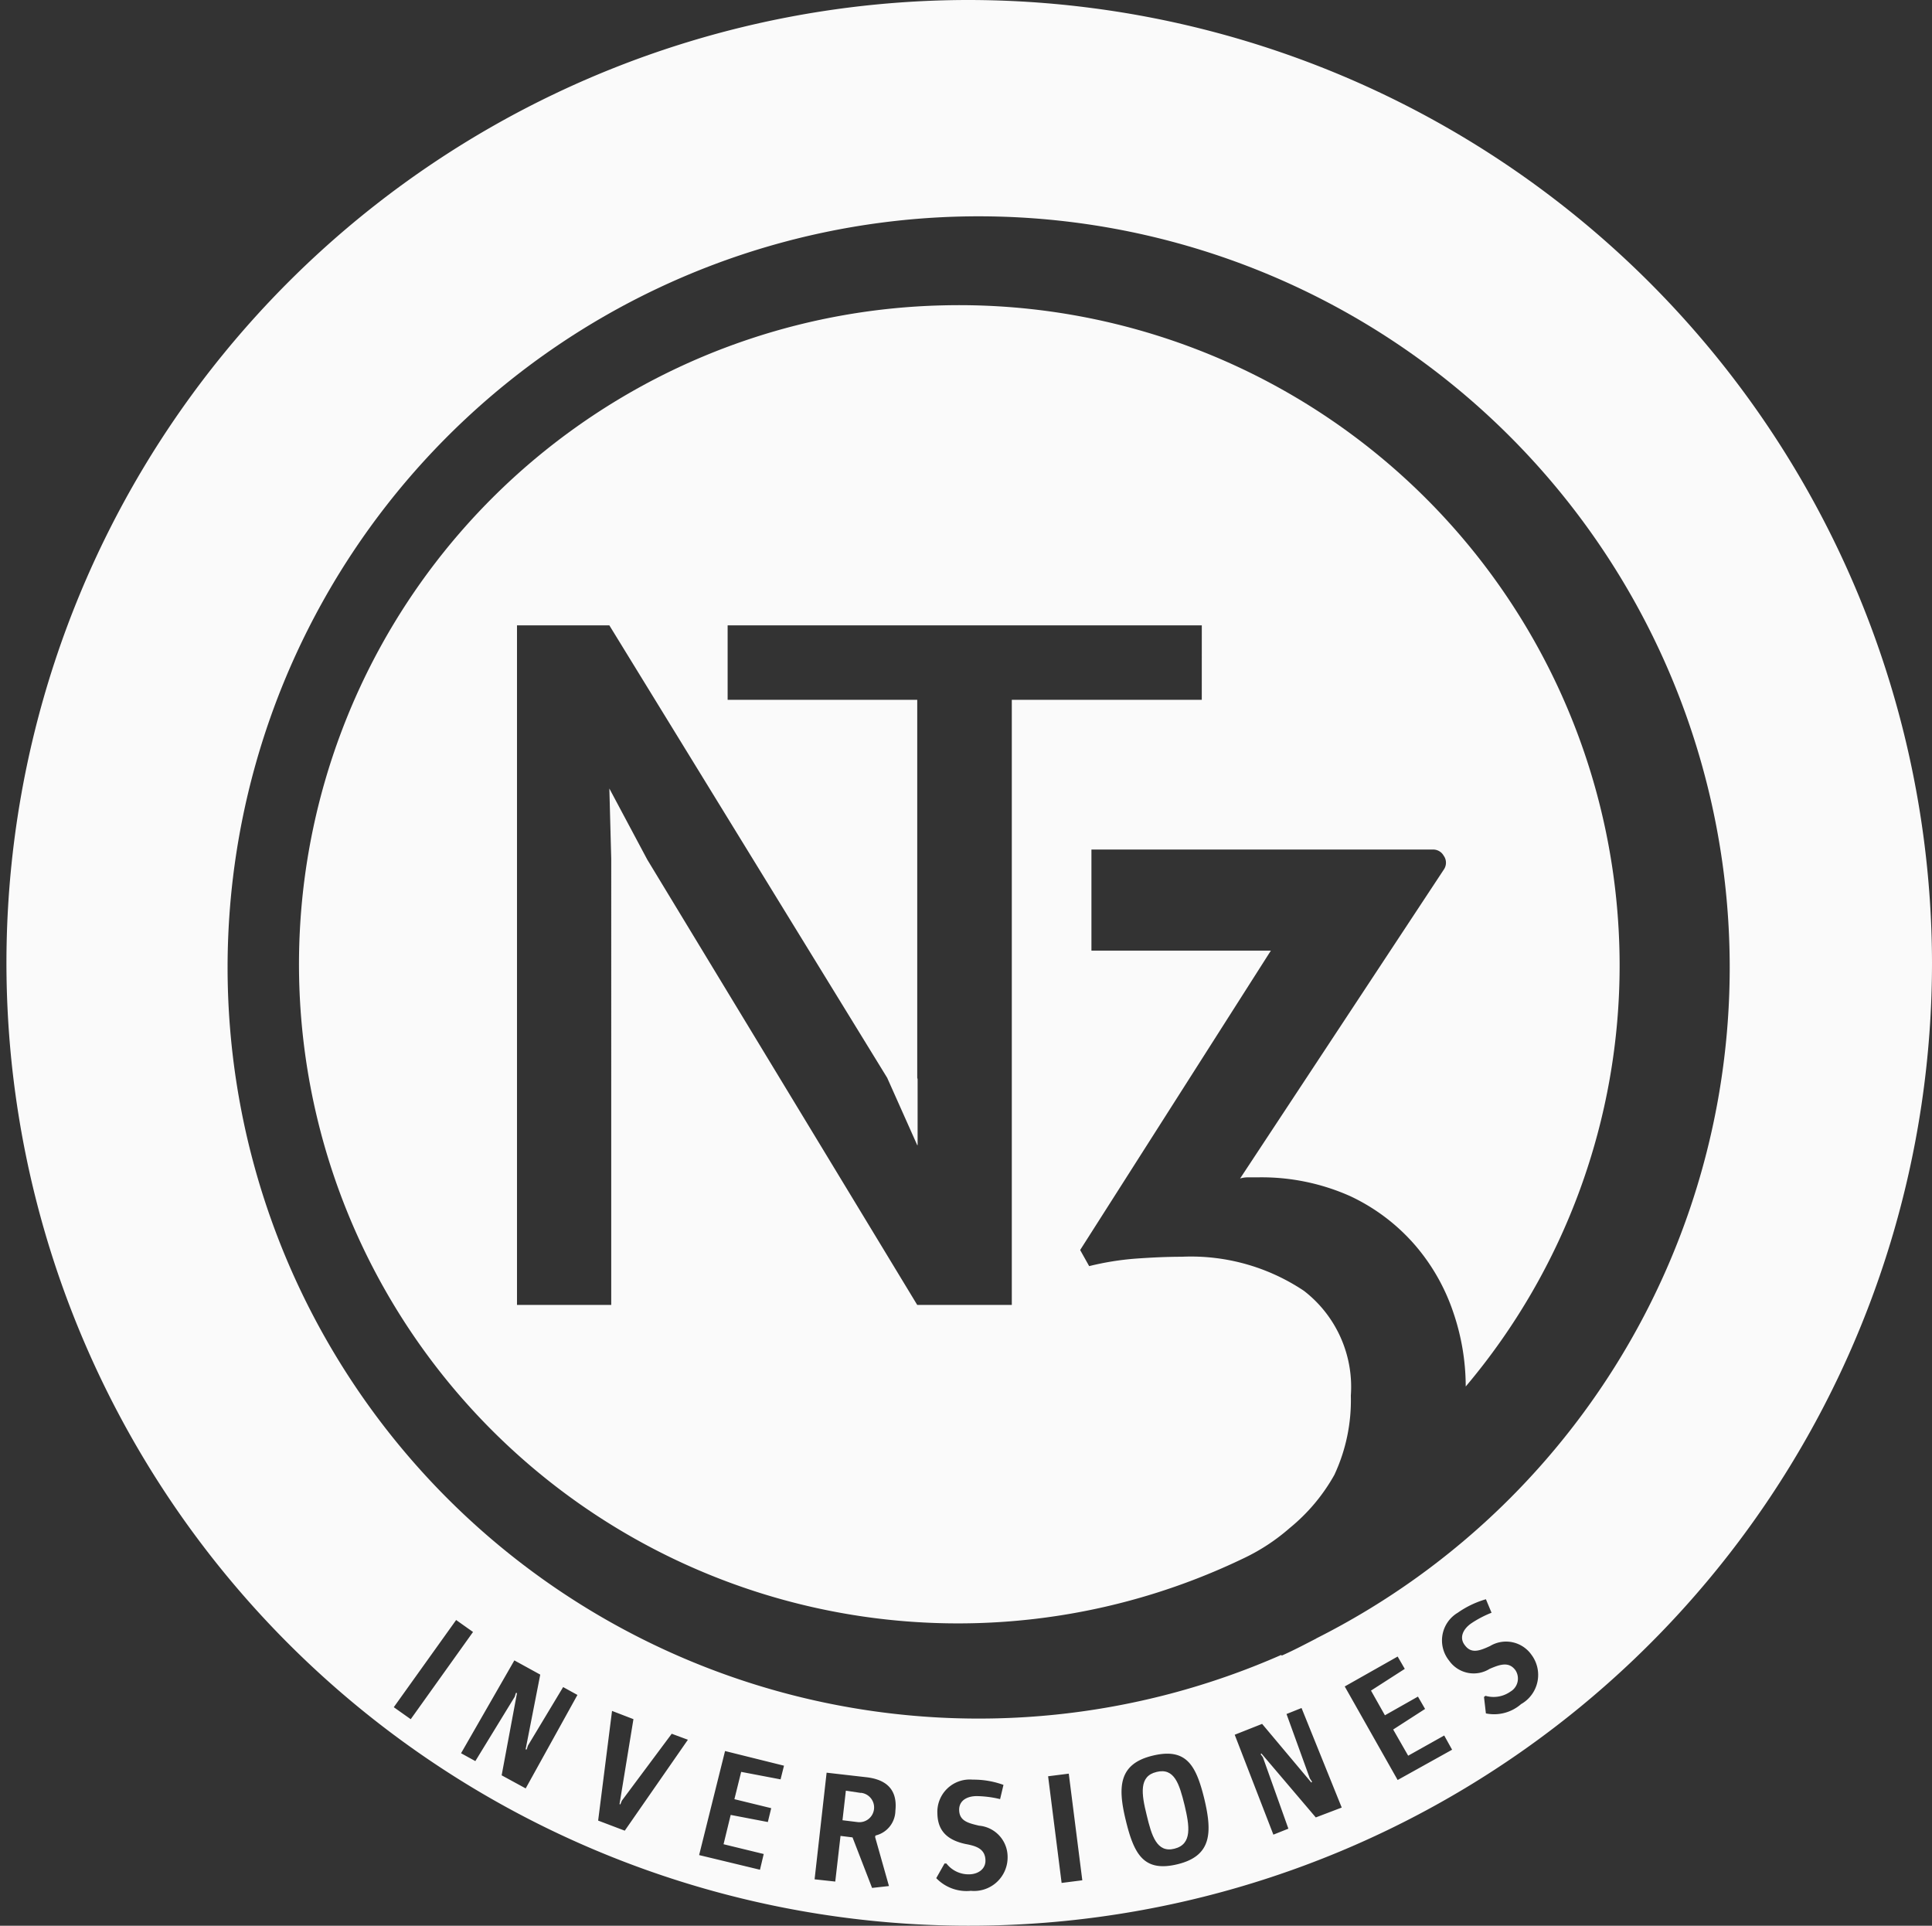 <svg xmlns="http://www.w3.org/2000/svg" width="79.09" height="78.826" viewBox="0 0 79.09 78.826">
  <rect x="0" y="0" width="79.09" height="78.826" fill="#333333" stroke="none"/>
  <g id="Grupo_22606" data-name="Grupo 22606" transform="translate(-860.105 -10740.728)">
    <path id="Trazado_38034" data-name="Trazado 38034" d="M1232.3,153.8c-.722.169-.615.9-.4,1.761.2.842.415,1.563,1.137,1.379.738-.184.615-.935.416-1.777-.216-.873-.416-1.548-1.153-1.364" transform="translate(-324.854 10659.461)" fill="#fafafa"/>
    <path id="Trazado_38035" data-name="Trazado 38035" d="M1208.024,55.726A39.413,39.413,0,1,0,1247.57,95.14a39.48,39.48,0,0,0-39.545-39.414M1184.6,125.607l2.553-3.569.691.49-2.55,3.57Zm5.4,3.324-.984-.536.629-3.37h-.047l-.046.153-1.613,2.635-.585-.322,2.182-3.8,1.06.582-.6,3.063h.046l.047-.153,1.444-2.4.585.322Zm4.056,1.73-1.09-.413.569-4.489.876.337-.569,3.476.032.016.061-.153,2.043-2.741.662.245Zm6.378-2.1-1.613-.307-.277,1.118,1.507.368-.138.567-1.521-.291-.292,1.2,1.644.4-.153.644-2.491-.6,1.061-4.259,2.413.6Zm4.7,1.287a1.057,1.057,0,0,1-.814,1.011l-.016.062.567,2.006-.691.077-.8-2.068-.492-.061-.215,1.869-.846-.092.492-4.365,1.6.183c.877.092,1.307.536,1.215,1.378m3.073,3.277a1.721,1.721,0,0,1-1.4-.521l.339-.6h.077a1.146,1.146,0,0,0,.922.444c.369,0,.691-.214.676-.582-.015-.475-.4-.582-.813-.659-.708-.153-1.138-.505-1.154-1.24a1.326,1.326,0,0,1,1.444-1.395,3.586,3.586,0,0,1,1.261.215l-.138.582a4.318,4.318,0,0,0-.954-.123c-.4,0-.736.183-.722.582.016.429.354.521.814.628a1.281,1.281,0,0,1,1.169,1.272,1.373,1.373,0,0,1-1.523,1.393m3.734-.321-.553-4.366.846-.107.554,4.365Zm4.749-.766c-1.383.337-1.783-.4-2.121-1.792-.337-1.378-.291-2.313,1.092-2.65s1.782.384,2.12,1.761c.338,1.409.292,2.343-1.091,2.681m5.656-1.915-2.227-2.619-.031.031.092.122,1.044,2.926-.614.245-1.583-4.09,1.122-.444,2.014,2.4.031-.031-.092-.138-.954-2.635.615-.246,1.645,4.075Zm3.351-1.532-2.166-3.829,2.166-1.225.292.505-1.383.889.57,1.011,1.352-.765.292.505-1.306.842.614,1.072,1.475-.827.323.582Zm5.057-3.11a1.676,1.676,0,0,1-1.444.384l-.078-.674.062-.046a1.194,1.194,0,0,0,1.015-.169.62.62,0,0,0,.214-.873c-.276-.384-.66-.231-1.06-.062a1.229,1.229,0,0,1-1.659-.337,1.318,1.318,0,0,1,.354-1.96,3.86,3.86,0,0,1,1.153-.552l.23.552a4.331,4.331,0,0,0-.844.444c-.323.23-.492.582-.246.889.26.352.6.229,1.029.03a1.271,1.271,0,0,1,1.691.352,1.373,1.373,0,0,1-.415,2.022m-8.391-2.681c-.446.229-.907.475-1.415.7l-.016-.03a30.746,30.746,0,1,1,1.43-.674" transform="translate(-308.375 10685.002)" fill="#fafafa"/>
    <path id="Trazado_38036" data-name="Trazado 38036" d="M1215.872,154.936l-.615-.092-.138,1.21.629.077a.6.6,0,1,0,.124-1.2" transform="translate(-320.525 10659.182)" fill="#fafafa"/>
    <path id="Trazado_38037" data-name="Trazado 38037" d="M1211.343,72.626A26.979,26.979,0,1,0,1223.7,123.9a8.144,8.144,0,0,0,1.86-1.225,7.577,7.577,0,0,0,1.829-2.175,7.207,7.207,0,0,0,.676-3.248,4.967,4.967,0,0,0-1.921-4.289,8.317,8.317,0,0,0-5.011-1.394c-.614,0-1.245.031-1.89.077a11.583,11.583,0,0,0-1.89.306l-.369-.659,7.807-12.254h-7.345V94.9h13.985a.493.493,0,0,1,.431.246l.03.046a.491.491,0,0,1-.016.521l-8.345,12.653a1.008,1.008,0,0,1,.322-.047h.369a8.907,8.907,0,0,1,3.812.766,8,8,0,0,1,2.659,2.008,8.231,8.231,0,0,1,1.568,2.757,9.4,9.4,0,0,1,.507,3v.03a26.712,26.712,0,0,0,6.3-17.279,27.036,27.036,0,0,0-27.725-26.975m10.62,16.145h-7.777V113.54h-3.872l-11.051-18.228-1.552-2.91.077,2.88V113.54h-3.858V85.724h3.781l11.373,18.519,1.231,2.758h.015v-2.7l-.015-.061V88.772h-7.762V85.724h19.411Z" transform="translate(-312.661 10680.602)" fill="#fafafa"/>
  </g>
</svg>
